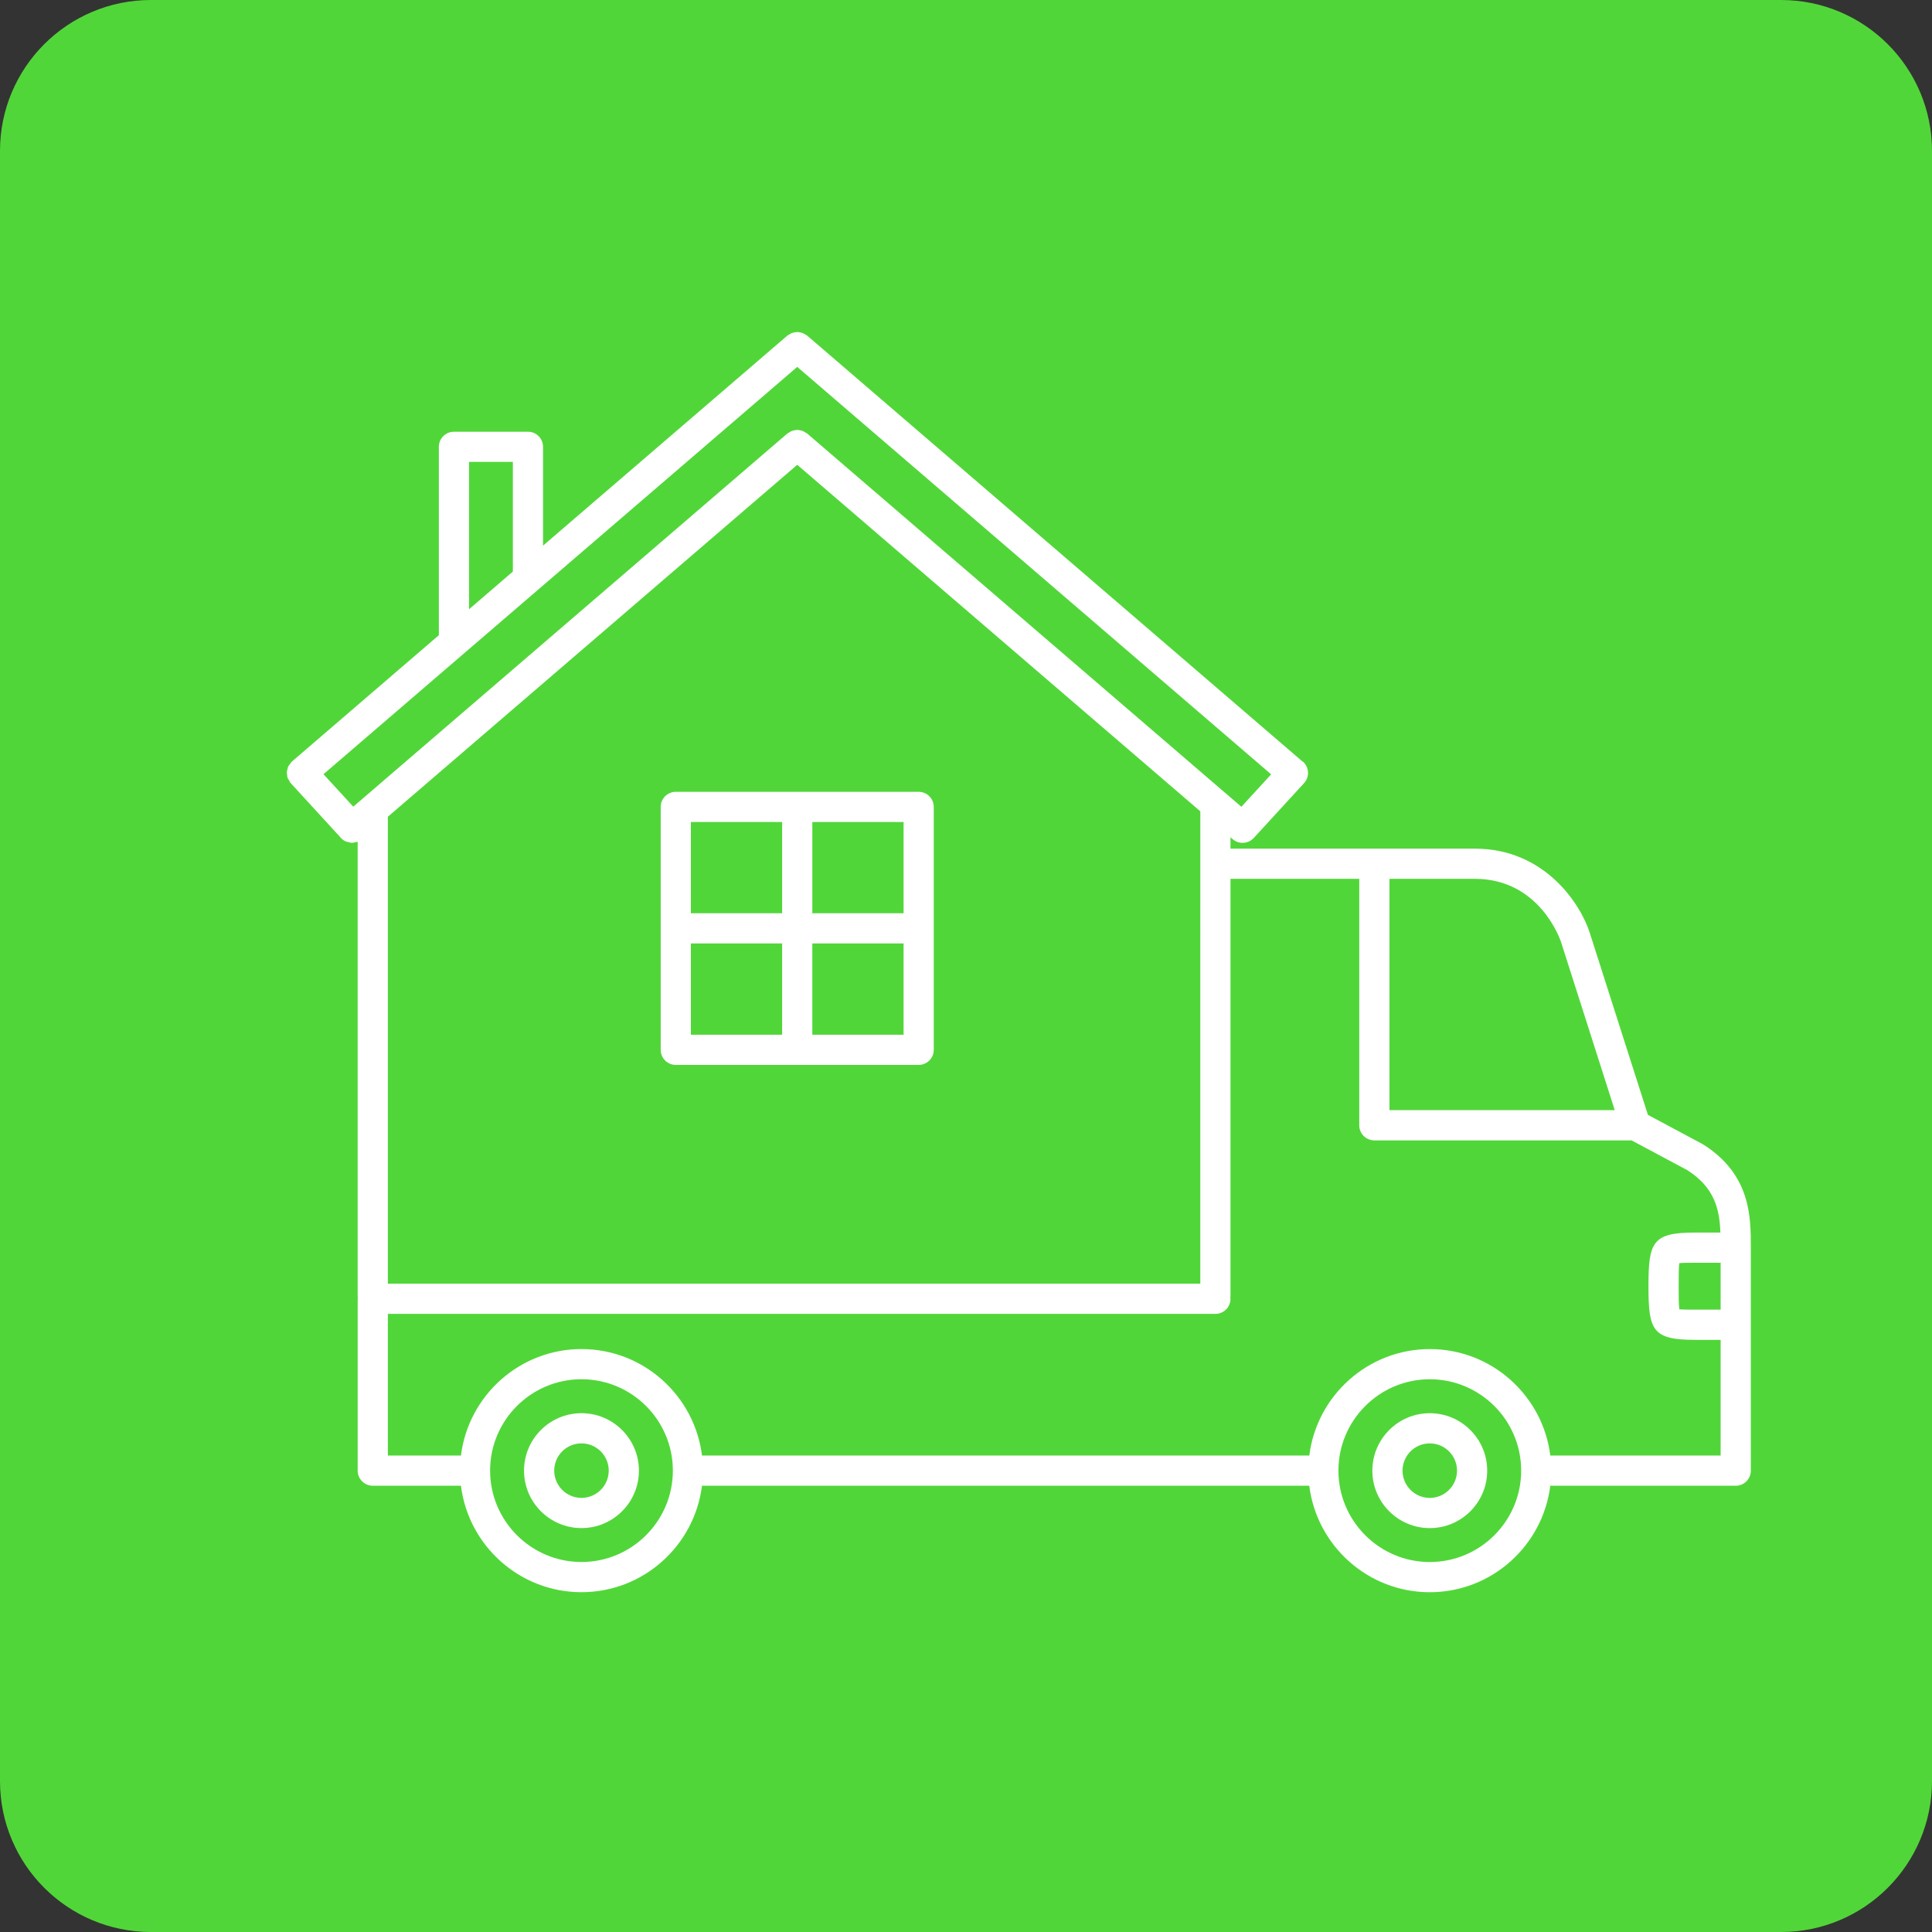 <svg width="128" height="128" viewBox="0 0 128 128" fill="none" xmlns="http://www.w3.org/2000/svg">
<rect x="0" y="0" width="128" height="128" fill="#333333" stroke="none"/>
<path d="M118 0H10C4.477 0 0 4.477 0 10V118C0 123.523 4.477 128 10 128H118C123.523 128 128 123.523 128 118V10C128 4.477 123.523 0 118 0Z" fill="#51D639"/>
<path d="M38.524 93.628C36.425 93.628 34.718 95.335 34.718 97.434C34.718 99.533 36.425 101.24 38.524 101.24C40.623 101.24 42.33 99.533 42.33 97.434C42.33 95.335 40.623 93.628 38.524 93.628ZM38.524 99.239C37.528 99.239 36.718 98.429 36.718 97.433C36.718 96.437 37.528 95.627 38.524 95.627C39.52 95.627 40.33 96.437 40.33 97.433C40.33 98.429 39.52 99.239 38.524 99.239Z" fill="white"/>
<path d="M94.726 93.629C92.628 93.629 90.921 95.336 90.921 97.435C90.921 99.534 92.628 101.241 94.726 101.241C96.824 101.241 98.531 99.534 98.531 97.435C98.531 95.336 96.824 93.629 94.726 93.629ZM94.726 99.24C93.731 99.24 92.921 98.43 92.921 97.434C92.921 96.438 93.731 95.628 94.726 95.628C95.721 95.628 96.531 96.438 96.531 97.434C96.531 98.43 95.722 99.24 94.726 99.24Z" fill="white"/>
<path d="M112.861 75.835C112.849 75.828 112.837 75.828 112.825 75.821C112.813 75.814 112.806 75.802 112.795 75.796L109.179 73.862L105.329 61.812C105.329 61.811 105.329 61.81 105.329 61.809C104.714 59.877 102.331 56.225 97.713 56.225H81.523V55.472L81.669 55.598C81.858 55.76 82.09 55.84 82.321 55.84C82.322 55.84 82.323 55.839 82.325 55.839C82.326 55.839 82.328 55.84 82.329 55.84C82.6 55.84 82.869 55.731 83.066 55.516L86.397 51.885C86.77 51.478 86.743 50.845 86.335 50.472C86.316 50.455 86.293 50.451 86.274 50.435L53.471 22.23C53.438 22.202 53.398 22.192 53.363 22.169C53.306 22.131 53.251 22.096 53.189 22.071C53.129 22.047 53.07 22.034 53.008 22.022C52.945 22.01 52.884 22 52.82 22C52.756 22 52.695 22.01 52.632 22.022C52.569 22.034 52.51 22.047 52.451 22.071C52.389 22.096 52.334 22.131 52.277 22.169C52.242 22.192 52.202 22.202 52.169 22.23L35.978 36.149V29.603C35.978 29.051 35.53 28.603 34.978 28.603H30.075C29.523 28.603 29.075 29.051 29.075 29.603V42.084L19.345 50.45C19.341 50.454 19.339 50.459 19.335 50.463C19.331 50.467 19.325 50.467 19.321 50.471C19.275 50.513 19.252 50.567 19.216 50.615C19.174 50.67 19.125 50.719 19.096 50.779C19.068 50.838 19.061 50.902 19.045 50.965C19.029 51.027 19.005 51.086 19.001 51.149C18.997 51.213 19.015 51.275 19.023 51.339C19.031 51.402 19.03 51.466 19.051 51.527C19.072 51.589 19.114 51.641 19.147 51.698C19.178 51.752 19.195 51.81 19.237 51.859C19.24 51.863 19.246 51.864 19.25 51.869C19.254 51.873 19.255 51.879 19.259 51.883L22.54 55.46C22.548 55.469 22.549 55.481 22.557 55.49C22.661 55.612 22.79 55.697 22.929 55.756C22.965 55.772 23.006 55.769 23.043 55.78C23.133 55.805 23.223 55.838 23.316 55.838C23.318 55.838 23.32 55.837 23.322 55.837C23.324 55.837 23.325 55.838 23.327 55.838C23.41 55.838 23.491 55.814 23.571 55.793C23.6 55.785 23.631 55.787 23.659 55.777C23.672 55.773 23.684 55.769 23.696 55.764V85.924C23.696 85.945 23.707 85.964 23.708 85.985C23.708 86.008 23.697 86.026 23.697 86.048V97.434C23.697 97.987 24.145 98.434 24.697 98.434H30.539C31.035 102.404 34.423 105.487 38.524 105.487C42.625 105.487 46.013 102.404 46.508 98.434H82.564H86.742C87.237 102.405 90.626 105.489 94.727 105.489C98.828 105.489 102.216 102.405 102.711 98.434H114.997C115.55 98.434 115.997 97.987 115.997 97.434V82.66C115.997 80.625 115.997 77.837 112.861 75.835ZM113.997 86.768H112.301C111.916 86.768 111.49 86.768 111.259 86.742C111.216 86.445 111.216 85.82 111.216 85.213C111.216 84.607 111.216 83.983 111.259 83.687C111.49 83.661 111.916 83.661 112.301 83.661H113.997V86.768ZM103.423 62.415C103.423 62.416 103.424 62.417 103.425 62.418L106.981 73.552H92.055V58.225H97.713C102.004 58.225 103.368 62.248 103.423 62.415ZM79.523 85.048H25.697V54.111L52.819 30.794L79.524 53.752L79.523 85.048ZM21.432 51.293L52.819 24.307L84.217 51.302L82.244 53.452L53.471 28.717C53.438 28.689 53.398 28.679 53.363 28.656C53.306 28.618 53.252 28.583 53.19 28.558C53.13 28.534 53.07 28.52 53.008 28.508C52.945 28.496 52.884 28.486 52.82 28.486C52.756 28.486 52.695 28.496 52.632 28.508C52.569 28.52 52.51 28.534 52.45 28.558C52.388 28.583 52.333 28.618 52.277 28.656C52.242 28.679 52.201 28.688 52.169 28.717L23.405 53.444L21.432 51.293ZM31.075 30.602H33.978V37.868L31.075 40.364V30.602ZM25.697 87.048H80.523C81.076 87.048 81.523 86.601 81.523 86.048C81.523 86.027 81.512 86.008 81.51 85.986C81.512 85.965 81.523 85.947 81.523 85.925V58.225H90.054V74.553C90.054 75.106 90.501 75.553 91.054 75.553H108.098L111.801 77.533C113.607 78.694 113.923 80.125 113.98 81.66H112.3C109.481 81.66 109.215 82.288 109.215 85.213C109.215 88.141 109.481 88.769 112.3 88.769H113.997V96.434H102.712C102.218 92.464 98.83 89.38 94.729 89.38C90.628 89.38 87.239 92.464 86.745 96.434H82.566H46.51C46.016 92.464 42.627 89.379 38.525 89.379C34.422 89.379 31.033 92.464 30.539 96.434H25.697V87.048ZM38.525 103.486C35.187 103.486 32.47 100.77 32.47 97.431C32.47 94.093 35.186 91.378 38.525 91.378C41.863 91.378 44.579 94.093 44.579 97.431C44.579 100.77 41.863 103.486 38.525 103.486ZM94.728 103.488C91.39 103.488 88.674 100.772 88.674 97.433C88.674 94.095 91.39 91.379 94.728 91.379C98.066 91.379 100.781 94.095 100.781 97.433C100.781 100.772 98.066 103.488 94.728 103.488Z" fill="white"/>
<path d="M44.773 52.46C44.221 52.46 43.773 52.908 43.773 53.46V69.553C43.773 70.106 44.221 70.553 44.773 70.553H60.864C61.416 70.553 61.864 70.106 61.864 69.553V53.46C61.864 52.908 61.416 52.46 60.864 52.46H44.773ZM59.864 60.505H53.819V54.46H59.864V60.505ZM51.818 54.46V60.505H45.773V54.46H51.818ZM45.773 62.505H51.818V68.552H45.773V62.505ZM53.818 68.552V62.505H59.864V68.552H53.818Z" fill="white"/>
</svg>
